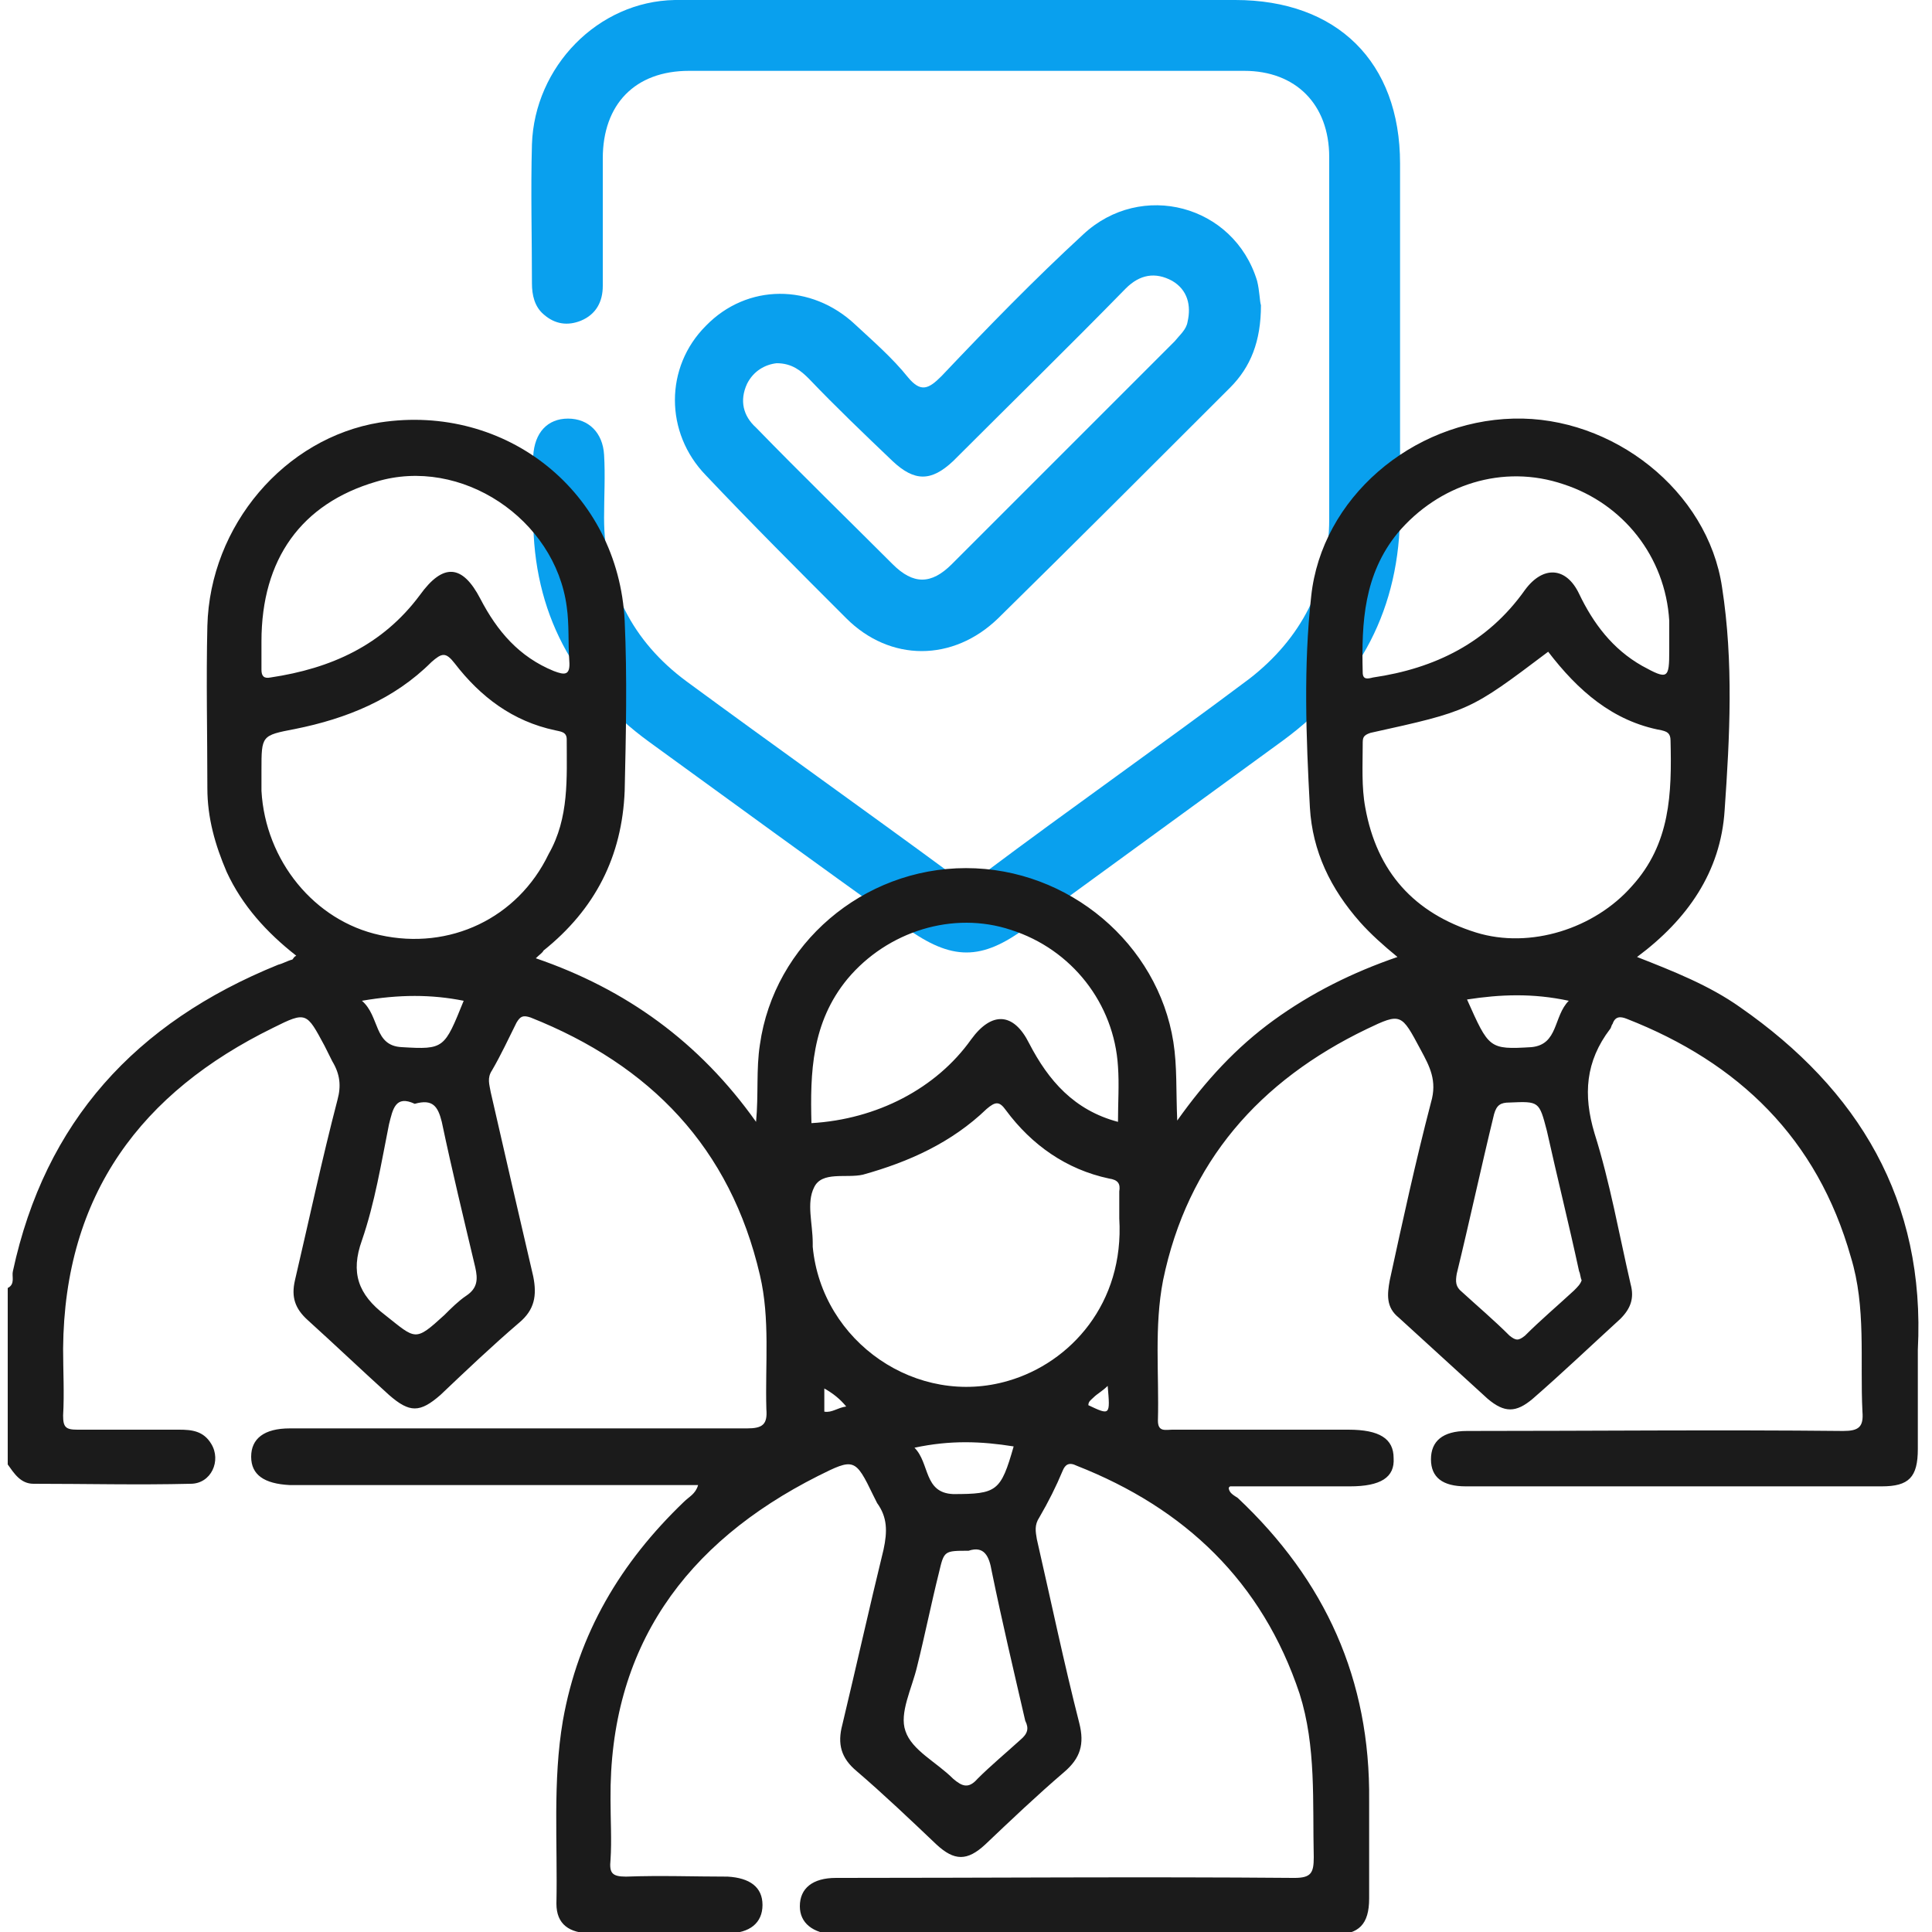 <?xml version="1.0" encoding="utf-8"?>
<!-- Generator: Adobe Illustrator 24.3.0, SVG Export Plug-In . SVG Version: 6.00 Build 0)  -->
<svg version="1.1" id="Layer_1" xmlns="http://www.w3.org/2000/svg" xmlns:xlink="http://www.w3.org/1999/xlink" x="0px" y="0px"
	 viewBox="0 0 150 150" style="enable-background:new 0 0 150 150;" xml:space="preserve">
<style type="text/css">
	.st0{fill:#09A0EE;}
	.st1{fill:#1B1B1B;}
</style>
<g>
	<g>
		<path class="st0" d="M42.2,24.4c0.9,0.8,1.9,0.9,2.9,0.5c1.2-0.5,1.7-1.5,1.7-2.7c0-3.3,0-6.6,0-9.9c0-4.2,2.5-6.8,6.7-6.8
			c14.4,0,28.8,0,43.1,0c4,0,6.6,2.6,6.6,6.7c0,9.4,0,18.8,0,28.1c0,5.1-2.2,9.3-6.2,12.4c-6.8,5.1-13.8,10-20.6,15.1
			c-0.9,0.7-1.6,0.7-2.6,0c-6.8-5-13.7-9.9-20.5-14.9c-4.2-3.1-6.4-7.4-6.4-12.7c0-1.6,0.1-3.3,0-4.9c-0.1-1.7-1.2-2.8-2.8-2.8
			c-1.6,0-2.6,1.1-2.7,2.9c0,1.6,0,3.2,0,4.8c0,7.3,3.1,13.1,9,17.4C57,62.4,63.6,67.2,70.3,72c3.6,2.6,5.9,2.6,9.4,0
			c6.6-4.8,13.3-9.7,19.9-14.5c6-4.4,9.1-10.3,9.1-17.8c0-9,0-18,0-27c0-7.9-4.9-12.7-12.8-12.7C89,0,82,0,75.1,0c0,0,0,0,0,0
			c-7.6,0-15.1-0.1-22.7,0c-6,0.1-10.9,5.2-11.1,11.2c-0.1,3.6,0,7.2,0,10.8C41.3,22.9,41.5,23.8,42.2,24.4z"/>
		<path class="st0" d="M65.7,48c3.4,3.4,8.3,3.4,11.8,0c6-5.9,12-11.9,18-17.9c1.6-1.6,2.4-3.6,2.4-6.4c-0.1-0.3-0.1-1.1-0.3-1.9
			c-1.8-5.9-9-7.8-13.5-3.6c-3.8,3.5-7.4,7.2-11,11c-1,1-1.6,1.3-2.6,0.1c-1.2-1.5-2.7-2.8-4.1-4.1c-3.4-3.2-8.4-3.2-11.6,0.1
			c-3.2,3.2-3.2,8.3,0,11.6C58.3,40.6,62,44.3,65.7,48z M58,29.8c0.5-1,1.4-1.5,2.3-1.6c1.2,0,1.9,0.6,2.5,1.2
			c2.1,2.2,4.3,4.3,6.5,6.4c1.7,1.6,3,1.6,4.7,0c4.5-4.5,9-8.9,13.4-13.4c1.1-1.1,2.3-1.3,3.6-0.6c1.2,0.7,1.5,1.9,1.2,3.2
			c-0.1,0.6-0.6,1-1,1.5c-5.8,5.8-11.5,11.5-17.3,17.3c-1.6,1.6-3,1.6-4.6,0c-3.5-3.5-7.1-7-10.6-10.6C57.7,32.3,57.4,31.1,58,29.8z
			"/>
	</g>
	<g>
		<path class="st1" d="M135.1,78.2c-2.4-1.7-5.2-2.8-8-3.9c3.9-2.9,6.5-6.6,6.8-11.4c0.4-5.7,0.7-11.5-0.2-17.3
			c-1.1-7.5-8.5-13.3-16.2-13.1c-7.9,0.2-14.9,6.2-15.7,13.8c-0.6,5.4-0.4,10.9-0.1,16.4c0.2,3.4,1.6,6.3,3.9,8.9
			c0.8,0.9,1.8,1.8,2.9,2.7c-3.5,1.2-6.7,2.8-9.6,4.9c-2.9,2.1-5.3,4.7-7.5,7.8c-0.1-2.3,0-4.2-0.3-6.1C89.9,73.3,83,67.4,75,67.4
			c-8,0-14.9,5.9-16,13.7c-0.3,1.9-0.1,3.9-0.3,6c-4.4-6.2-10.1-10.3-17.1-12.7c0.3-0.3,0.5-0.4,0.6-0.6c4-3.2,6.1-7.3,6.3-12.4
			c0.1-4.4,0.2-8.8,0-13.2c-0.5-10-9.2-16.9-19-15.4c-7.4,1.2-13.2,8-13.4,15.8c-0.1,4.2,0,8.4,0,12.6c0,2.3,0.6,4.4,1.5,6.5
			c1.2,2.6,3.1,4.7,5.4,6.5c-0.2,0.1-0.2,0.2-0.3,0.3c-0.4,0.1-0.7,0.3-1.1,0.4C10.5,79.4,3.5,87.1,1,98.7c-0.1,0.4,0.2,1-0.4,1.3
			c0,4.6,0,9.1,0,13.7c0.5,0.7,1,1.5,2,1.5c4.1,0,8.1,0.1,12.2,0c1.6,0,2.4-1.8,1.6-3.1c-0.6-1-1.5-1.1-2.5-1.1c-2.6,0-5.2,0-7.9,0
			c-0.9,0-1.1-0.2-1.1-1.1c0.1-1.7,0-3.5,0-5.2C5,92.7,11,84.8,21.2,79.8c2.6-1.3,2.6-1.2,4,1.4c0.2,0.4,0.4,0.8,0.6,1.2
			c0.6,1,0.7,1.9,0.4,3C25,90,24,94.7,22.9,99.4c-0.3,1.3,0,2.2,1,3.1c2.1,1.9,4.2,3.9,6.3,5.8c1.6,1.4,2.4,1.4,4,0
			c2-1.9,4-3.8,6.1-5.6c1.2-1,1.4-2.1,1.1-3.6c-1.1-4.7-2.2-9.5-3.3-14.3c-0.1-0.6-0.3-1.1,0.1-1.7c0.7-1.2,1.3-2.5,1.9-3.7
			c0.3-0.5,0.5-0.6,1.1-0.4c9.3,3.7,15.5,10.1,17.8,20c0.8,3.4,0.4,6.9,0.5,10.4c0.1,1.2-0.3,1.5-1.5,1.5c-11.8,0-23.7,0-35.5,0
			c-2,0-3,0.8-3,2.2c0,1.4,1,2.1,3,2.2c0.3,0,0.6,0,0.9,0c9.8,0,19.6,0,29.4,0c0.5,0,0.9,0,1.4,0c-0.2,0.7-0.7,0.9-1.1,1.3
			c-4.9,4.7-8.2,10.2-9.4,17c-0.8,4.7-0.4,9.5-0.5,14.2c0,1.6,1,2.3,2.7,2.3c3.5,0,7.1,0,10.6,0c1.7,0,2.7-0.8,2.7-2.2
			c0-1.4-1-2.1-2.7-2.2c-2.6,0-5.2-0.1-7.9,0c-1.1,0-1.3-0.3-1.2-1.3c0.1-1.5,0-3.1,0-4.7c-0.1-11.8,5.8-19.9,16.1-25.1
			c2.8-1.4,2.9-1.4,4.3,1.5c0.1,0.2,0.2,0.4,0.3,0.6c0.8,1.1,0.8,2.2,0.5,3.6c-1.1,4.5-2.1,9-3.2,13.6c-0.4,1.5-0.1,2.6,1.1,3.6
			c2.1,1.8,4.2,3.8,6.2,5.7c1.4,1.3,2.4,1.3,3.8,0c2-1.9,4-3.8,6.1-5.6c1.3-1.1,1.6-2.2,1.2-3.8c-1.2-4.7-2.2-9.5-3.3-14.3
			c-0.1-0.6-0.2-1.1,0.2-1.7c0.7-1.2,1.3-2.4,1.8-3.6c0.2-0.5,0.5-0.7,1.1-0.4c8.4,3.3,14.4,9,17.3,17.7c1.3,4.1,1,8.4,1.1,12.7
			c0,1.2-0.2,1.6-1.5,1.6c-11.9-0.1-23.7,0-35.6,0c-1.8,0-2.8,0.8-2.8,2.2c0,1.3,1,2.1,2.7,2.2c12.9,0,25.9,0,38.8,0
			c1.9,0,2.7-0.8,2.7-2.8c0-2.5,0-5,0-7.6c0.1-9.4-3.4-17.1-10.2-23.5c-0.3-0.2-0.7-0.4-0.7-0.8c0.1-0.1,0.1-0.1,0.1-0.1
			c3.1,0,6.2,0,9.3,0c2.4,0,3.5-0.7,3.4-2.2c0-1.5-1.1-2.2-3.5-2.2c-4.6,0-9.1,0-13.7,0c-0.5,0-1.1,0.2-1.1-0.7
			c0.1-3.6-0.3-7.3,0.4-10.9c1.9-9.2,7.5-15.5,15.8-19.5c2.7-1.3,2.7-1.2,4.2,1.6c0.7,1.3,1.3,2.4,0.8,4.1
			c-1.2,4.6-2.2,9.2-3.2,13.8c-0.2,1.1-0.3,2.1,0.7,2.9c2.3,2.1,4.6,4.2,6.9,6.3c1.3,1.1,2.2,1.1,3.5,0c2.3-2,4.5-4.1,6.8-6.2
			c0.8-0.8,1.1-1.6,0.8-2.7c-0.9-3.9-1.6-7.9-2.8-11.7c-0.9-3-0.7-5.6,1.2-8.1c0.1-0.1,0.1-0.3,0.2-0.4c0.2-0.6,0.6-0.6,1.1-0.4
			c8.7,3.4,14.8,9.3,17.4,18.5c1.2,3.9,0.7,8,0.9,12c0.1,1.2-0.3,1.5-1.5,1.5c-9.7-0.1-19.5,0-29.2,0c-1.9,0-2.8,0.8-2.8,2.2
			c0,1.4,0.9,2.1,2.7,2.1c10.8,0,21.5,0,32.3,0c2.1,0,2.8-0.7,2.8-2.9c0-2.6,0-5.1,0-7.7C149.5,93.2,144.3,84.6,135.1,78.2z
			 M20.3,49.8c0-6.4,3.1-10.7,8.9-12.4c6.6-2,13.9,2.9,14.8,9.7c0.2,1.4,0.1,2.8,0.2,4.2c0.1,1.2-0.4,1.1-1.2,0.8
			c-2.7-1.1-4.4-3.1-5.7-5.6c-1.4-2.7-2.9-2.8-4.7-0.3c-2.9,3.9-6.9,5.7-11.6,6.4c-0.5,0.1-0.7-0.1-0.7-0.6
			C20.3,51.3,20.3,50.5,20.3,49.8z M36.2,100.6c-0.6,0.4-1.2,1-1.7,1.5c-2.3,2.1-2.2,1.9-4.6,0c-2.1-1.6-2.7-3.3-1.8-5.8
			c1-2.9,1.5-6,2.1-9c0.3-1.2,0.5-2.3,2-1.6c1.4-0.4,1.8,0.2,2.1,1.4c0.8,3.8,1.7,7.5,2.6,11.3C37.1,99.3,37.1,100,36.2,100.6z
			 M28.1,77.7c2.9-0.5,5.4-0.5,7.9,0c-1.5,3.7-1.5,3.8-4.8,3.6C29,81.2,29.5,78.9,28.1,77.7z M29.5,72.6c-5.1-1.1-8.9-5.8-9.2-11.2
			c0-0.5,0-1.1,0-1.6c0-2.7,0-2.7,2.6-3.2c4-0.8,7.7-2.3,10.6-5.2c0.8-0.7,1.1-0.8,1.8,0.1c2,2.6,4.5,4.5,7.8,5.2
			c0.4,0.1,0.9,0.1,0.9,0.7c0,3,0.2,6.1-1.4,8.9C40.2,71.3,34.9,73.8,29.5,72.6z M65.8,76c3.1-3.7,8.2-5.3,12.7-3.8
			c4.7,1.5,8,5.7,8.3,10.6c0.1,1.4,0,2.8,0,4.3c-3.4-0.9-5.4-3.2-6.9-6.1c-1.2-2.4-2.9-2.5-4.5-0.3c-2.7,3.8-7.3,6.2-12.4,6.5
			C62.9,83.3,63,79.4,65.8,76z M64,109.6c0-0.6,0-1.1,0-1.8c0.7,0.4,1.2,0.8,1.7,1.4C65,109.3,64.6,109.7,64,109.6z M79.2,135.1
			c-1.1,1-2.3,2-3.3,3c-0.7,0.8-1.2,0.6-1.9,0c-1.3-1.3-3.2-2.2-3.7-3.7c-0.5-1.4,0.5-3.3,0.9-5c0.6-2.4,1.1-4.9,1.7-7.3
			c0.4-1.7,0.4-1.7,2.3-1.7c1.2-0.4,1.6,0.4,1.8,1.6c0.8,3.9,1.7,7.7,2.6,11.6C79.9,134.2,79.8,134.6,79.2,135.1z M71,112.4
			c2.8-0.6,5.2-0.5,7.7-0.1c-1,3.5-1.3,3.7-4.7,3.7C71.7,115.9,72.2,113.6,71,112.4z M84.5,109.1c0-0.3,0.2-0.4,0.4-0.6
			c0.3-0.3,0.7-0.5,1.1-0.9C86.2,109.9,86.2,109.9,84.5,109.1z M86.9,94.6c0.4,6.6-3.8,11.2-8.6,12.6c-7.1,2.1-14.5-3-15.2-10.4
			c0-0.1,0-0.2,0-0.3c0-1.5-0.5-3.1,0.1-4.3c0.6-1.3,2.5-0.7,3.8-1c3.6-1,6.9-2.5,9.6-5.1c0.7-0.6,1-0.6,1.5,0.1
			c2,2.7,4.7,4.6,8,5.3c0.7,0.1,0.9,0.4,0.8,1C86.9,93.2,86.9,93.9,86.9,94.6z M108.5,41.4c3.2-3.8,8.2-5.4,12.9-3.8
			c4.6,1.5,7.9,5.6,8.2,10.6c0,0.6,0,1.2,0,1.7c0,0,0,0,0,0c0,0.2,0,0.4,0,0.6c0,2.2-0.1,2.3-2.1,1.2c-2.3-1.3-3.8-3.3-4.9-5.6
			c-1-2.1-2.8-2.2-4.2-0.3c-2.9,4.1-7,6.1-11.8,6.8c-0.4,0.1-0.8,0.2-0.8-0.4C105.7,48.3,105.9,44.6,108.5,41.4z M122.2,100.2
			c-1.3,1.2-2.6,2.3-3.8,3.5c-0.5,0.4-0.7,0.4-1.2,0c-1.2-1.2-2.5-2.3-3.7-3.4c-0.5-0.4-0.5-0.8-0.4-1.4c1-4.1,1.9-8.3,2.9-12.4
			c0.2-0.7,0.5-0.9,1.2-0.9c2.3-0.1,2.3-0.1,2.9,2.2c0.8,3.6,1.7,7.2,2.5,10.9c0.1,0.2,0.1,0.5,0.2,0.7
			C122.7,99.7,122.5,99.9,122.2,100.2z M113.9,77.6c2.6-0.4,5.1-0.5,7.9,0.1c-1.2,1.2-0.8,3.4-2.9,3.6
			C115.6,81.5,115.6,81.4,113.9,77.6z M126.7,68.8c-2.9,3.3-7.9,4.9-12.1,3.6c-4.8-1.5-7.7-4.7-8.6-9.7c-0.3-1.6-0.2-3.3-0.2-4.9
			c0-0.5,0-0.7,0.6-0.9c7.7-1.7,7.7-1.7,13.8-6.3c2.3,3,5,5.4,8.8,6.1c0.4,0.1,0.7,0.2,0.7,0.8C129.8,61.6,129.7,65.5,126.7,68.8z"
			/>
	</g>
</g>
</svg>
